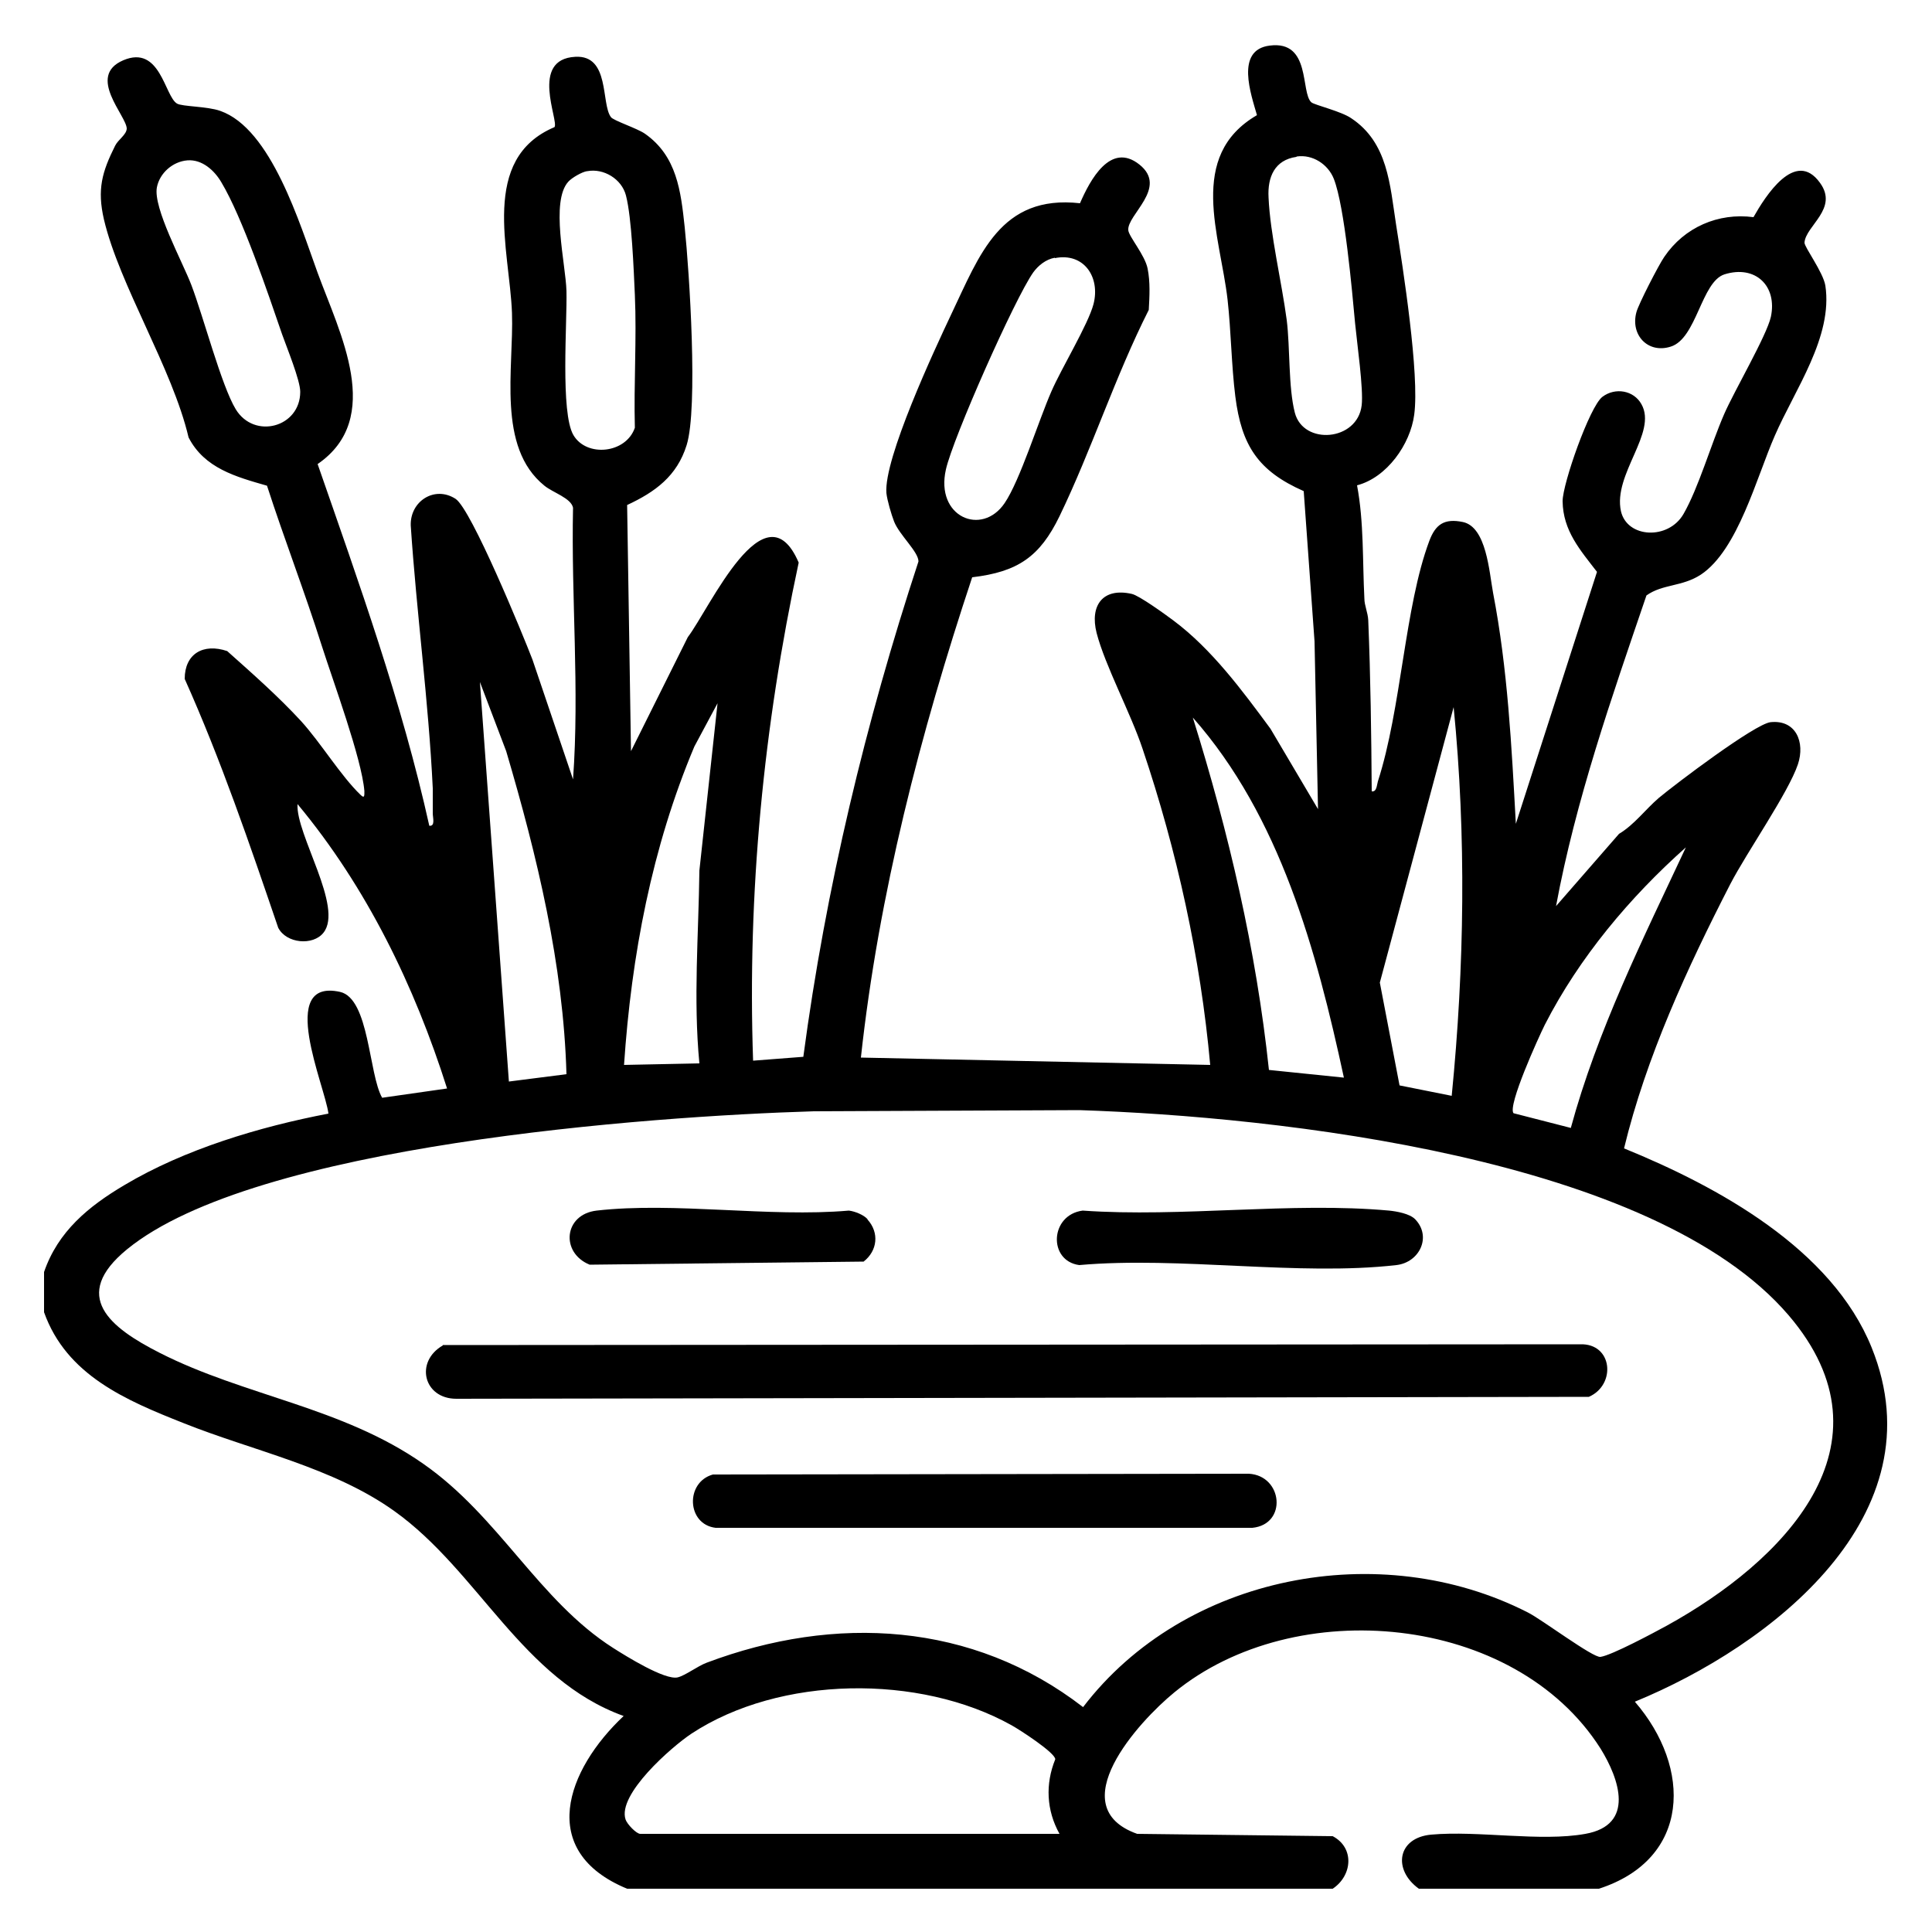 <?xml version="1.0" encoding="UTF-8"?>
<svg id="Layer_2" data-name="Layer 2" xmlns="http://www.w3.org/2000/svg" viewBox="0 0 50 50">
  <defs>
    <style>
      .cls-1 {
        fill: none;
      }
    </style>
  </defs>
  <g id="Layer_1-2" data-name="Layer 1">
    <g>
      <rect class="cls-1" width="50" height="50"/>
      <g>
        <path d="M1.14,32.92c.36-1.05,1.15-1.7,2.08-2.25,1.56-.93,3.5-1.51,5.28-1.85-.09-.72-1.34-3.51.3-3.15.76.17.74,2.13,1.09,2.74l1.68-.24c-.84-2.65-2.08-5.21-3.87-7.36-.05.78,1.2,2.67.67,3.33-.27.34-.96.28-1.17-.13-.74-2.17-1.48-4.34-2.42-6.44,0-.65.48-.93,1.1-.72.65.58,1.32,1.17,1.91,1.81.51.56,1.03,1.42,1.54,1.91.11.11.1.01.1-.1-.07-.84-.81-2.84-1.1-3.75-.44-1.39-.97-2.76-1.42-4.15-.8-.23-1.62-.45-2.03-1.25-.42-1.79-1.79-3.94-2.19-5.64-.18-.78-.05-1.23.29-1.91.08-.16.29-.28.3-.44,0-.33-1.05-1.36-.09-1.77s1.07.93,1.39,1.12c.13.08.79.07,1.12.19,1.32.46,2.06,2.93,2.52,4.19.57,1.56,1.73,3.76,0,4.95,1.07,3.08,2.18,6.16,2.89,9.36.16.02.09-.21.09-.32,0-.22,0-.44,0-.65-.11-2.27-.42-4.54-.57-6.8-.02-.63.62-1.04,1.16-.69.41.27,1.74,3.51,1.99,4.16l1.05,3.1c.17-2.35-.05-4.68,0-7.03-.05-.25-.52-.39-.74-.57-1.24-1-.79-3.03-.84-4.47-.06-1.63-.84-3.99,1.1-4.81.12-.16-.65-1.76.54-1.82.9-.05.66,1.21.92,1.56.06.09.68.29.88.43.83.58.93,1.49,1.03,2.42.12,1.15.35,4.68.05,5.64-.25.8-.81,1.21-1.54,1.55l.1,6.37,1.47-2.95c.57-.75,2-3.96,2.87-1.93-.91,4.23-1.33,8.56-1.18,12.89l1.3-.1c.58-4.36,1.61-8.65,2.98-12.82,0-.25-.49-.68-.63-1.03-.07-.18-.18-.55-.2-.74-.07-.89,1.24-3.7,1.68-4.63.73-1.53,1.27-3.1,3.33-2.87.26-.6.79-1.6,1.54-1s-.33,1.3-.29,1.7c.02.17.43.64.5.99s.05.71.03,1.07c-.87,1.72-1.47,3.6-2.31,5.34-.51,1.05-1.08,1.44-2.26,1.58-1.34,4.03-2.42,8.2-2.88,12.43l9.04.19c-.25-2.77-.86-5.54-1.75-8.18-.31-.93-.97-2.15-1.19-3-.18-.71.16-1.18.91-1.01.19.04.88.54,1.08.69.99.74,1.78,1.81,2.51,2.8l1.23,2.08-.09-4.34-.28-3.89c-1.18-.52-1.61-1.18-1.77-2.45-.1-.79-.11-1.69-.2-2.5-.19-1.67-1.06-3.72.76-4.78-.15-.53-.57-1.69.33-1.8,1.08-.14.79,1.22,1.08,1.47.09.07.77.23,1.03.41.95.63,1,1.72,1.16,2.75.18,1.14.61,3.88.47,4.92-.1.77-.71,1.63-1.48,1.83.18.95.14,1.96.19,2.93,0,.18.09.36.1.56.06,1.47.08,2.96.09,4.43.13.02.13-.16.16-.26.61-1.89.69-4.51,1.33-6.22.16-.43.39-.59.87-.49.61.13.68,1.29.78,1.83.38,1.97.48,3.98.59,5.98l2.1-6.52c-.43-.56-.88-1.06-.89-1.83,0-.45.7-2.45,1.03-2.7s.81-.17,1.01.19c.42.74-.74,1.81-.53,2.77.16.7,1.23.75,1.62.07s.71-1.8,1.05-2.58c.26-.6,1.1-2.03,1.21-2.52.17-.8-.4-1.35-1.2-1.1-.6.19-.72,1.66-1.39,1.87-.59.19-1.05-.3-.89-.89.05-.2.58-1.23.72-1.43.52-.77,1.4-1.15,2.31-1.03.3-.53,1.08-1.78,1.72-.89.49.67-.37,1.11-.4,1.55,0,.12.48.76.54,1.11.2,1.33-.79,2.69-1.31,3.89-.47,1.07-.95,2.95-1.91,3.59-.49.32-.99.24-1.41.54-.9,2.64-1.83,5.29-2.34,8.04l1.63-1.87c.4-.24.68-.63,1.03-.93.43-.36,2.48-1.91,2.89-1.96.66-.07.9.52.71,1.09-.25.74-1.32,2.27-1.75,3.1-1.11,2.16-2.18,4.48-2.75,6.84,2.43.99,5.38,2.6,6.41,5.16,1.75,4.34-2.6,7.71-6.13,9.16,1.48,1.71,1.45,4.07-.93,4.84h-4.66c-.68-.49-.56-1.32.32-1.4,1.22-.11,2.83.19,3.99-.02,1.29-.23.88-1.42.39-2.21-2.22-3.49-7.91-4.01-11.03-1.45-.93.76-2.93,2.96-.96,3.66l5.06.06c.57.3.51,1.02,0,1.36h-18.26c-2.35-.97-1.57-3.08-.09-4.47-2.63-.95-3.75-3.74-5.93-5.3-1.59-1.14-3.66-1.56-5.46-2.28-1.49-.59-3.03-1.24-3.61-2.87v-1.02ZM33.55,4.06c-.56.08-.75.52-.72,1.05.04.94.34,2.19.47,3.17.09.72.04,1.74.21,2.4.22.85,1.62.74,1.73-.19.05-.42-.12-1.6-.17-2.12-.08-.86-.27-3.02-.55-3.74-.15-.38-.55-.64-.96-.58ZM4.85,4.15c-.38.03-.72.33-.79.7-.1.53.66,1.92.89,2.52.31.81.78,2.61,1.15,3.22.48.79,1.67.47,1.67-.45,0-.3-.35-1.15-.47-1.49-.36-1.05-1.03-3.03-1.57-3.93-.18-.31-.5-.6-.88-.57ZM15.19,4.43c-.13.02-.39.17-.48.27-.47.51-.07,2.13-.05,2.83.02.82-.16,3.15.18,3.73s1.36.48,1.59-.19c-.03-1.15.05-2.3,0-3.44-.03-.65-.08-1.99-.23-2.57-.11-.43-.58-.71-1-.63ZM27.3,6.67c-.23.04-.43.2-.56.38-.48.68-2.08,4.29-2.26,5.1-.28,1.23.93,1.74,1.52.87.4-.59.88-2.14,1.21-2.89.26-.6.95-1.73,1.09-2.26.18-.7-.25-1.34-1-1.19ZM14.66,27.8c-.08-2.84-.76-5.65-1.56-8.36l-.68-1.79.75,10.34,1.49-.19ZM18.1,27.52c-.16-1.67-.02-3.32,0-4.99l.47-4.33-.6,1.12c-1.1,2.61-1.63,5.41-1.82,8.24l1.96-.04ZM37.57,28.36c.33-3.34.38-6.72.05-10.06l-1.91,7.13.51,2.66,1.35.27ZM34.78,27.89c-.71-3.29-1.65-6.76-3.91-9.32.93,2.98,1.64,6.01,1.97,9.12l1.95.2ZM40.65,29.2c.69-2.54,1.87-4.9,2.98-7.27-1.45,1.29-2.76,2.85-3.65,4.59-.16.32-.97,2.1-.81,2.29l1.48.38ZM21.06,28.76c-4.3.13-14.46.87-17.77,3.57-1.48,1.21-.44,2.03.84,2.68,2.2,1.12,4.72,1.4,6.82,2.87,1.97,1.37,2.99,3.54,4.92,4.77.33.21,1.34.84,1.67.76.2-.05.51-.29.75-.38,3.32-1.25,6.88-1.06,9.74,1.15,2.62-3.43,7.69-4.4,11.51-2.45.36.18,1.69,1.18,1.88,1.15.29-.04,1.39-.63,1.72-.81,2.99-1.65,6.02-4.67,3.15-8.03-3.5-4.09-13.24-5.14-18.35-5.31l-6.87.03ZM27.42,47.46c-.34-.61-.37-1.29-.11-1.93,0-.17-.93-.77-1.13-.88-2.38-1.33-6-1.29-8.29.22-.51.34-1.92,1.57-1.7,2.22.04.12.28.37.38.37h10.85Z"/>
        <path d="M11.46,34.81l29.43-.02c.85-.03.94,1.05.23,1.36l-29.31.05c-.85,0-1.08-.96-.35-1.38Z"/>
        <path d="M18.45,38.16l13.87-.02c.88.05,1,1.31.09,1.4h-13.89c-.75-.09-.79-1.18-.07-1.38Z"/>
        <path d="M36.62,31.55c.44.45.12,1.12-.48,1.19-2.53.29-5.61-.23-8.21,0-.81-.11-.76-1.3.09-1.41,2.55.18,5.41-.23,7.93,0,.2.02.53.08.67.22Z"/>
        <path d="M22.45,31.56c.31.34.26.81-.1,1.09l-7.09.08c-.76-.31-.67-1.3.18-1.4,2.02-.23,4.46.18,6.53,0,.16.02.38.11.48.22Z"/>
      </g>
    </g>
  </g>
</svg>